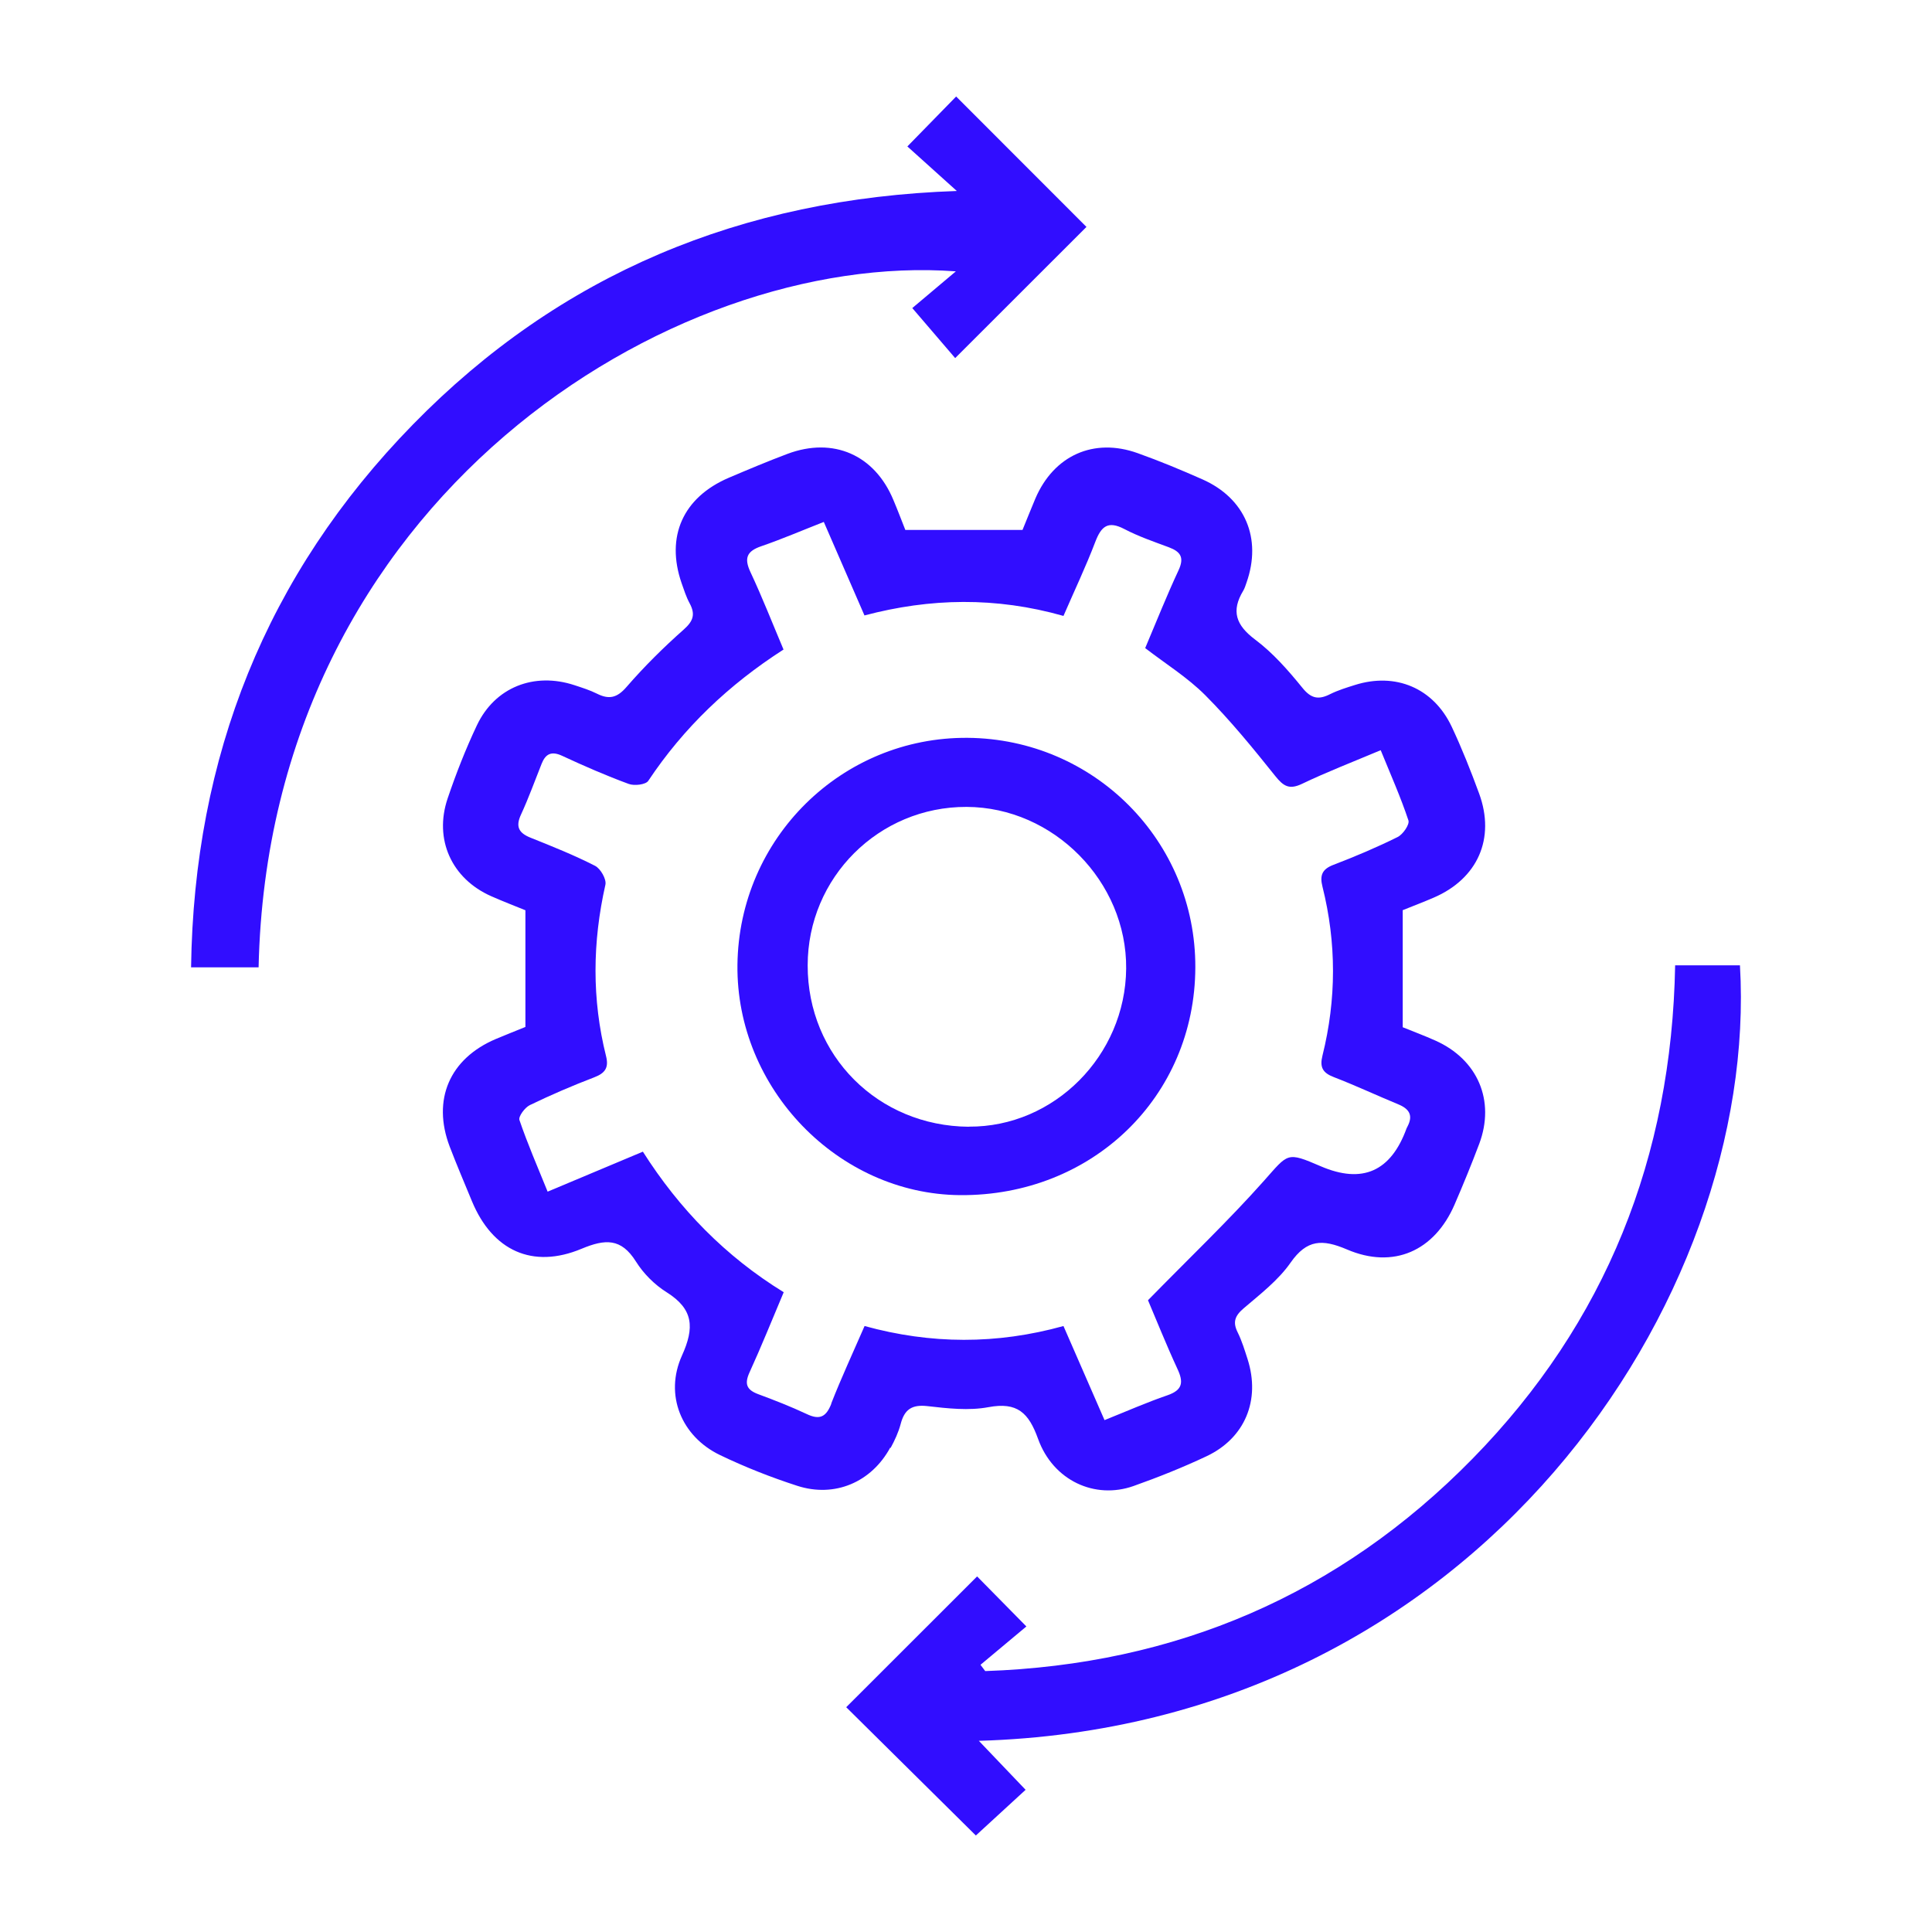 <?xml version="1.0" encoding="UTF-8"?> <svg xmlns="http://www.w3.org/2000/svg" id="Layer_1" data-name="Layer 1" viewBox="0 0 200 200"><defs><style> .cls-1 { fill: #310dff; stroke-width: 0px; } </style></defs><path class="cls-1" d="M92.19,149.9c.43-.79.82-1.63,1.05-2.5.39-1.49,1.15-2.02,2.76-1.84,2.09.24,4.29.49,6.32.11,2.99-.56,4.17.58,5.14,3.28,1.56,4.33,5.89,6.3,9.89,4.88,2.56-.91,5.09-1.92,7.55-3.08,3.99-1.88,5.6-5.82,4.25-10.05-.3-.93-.59-1.89-1.02-2.76-.54-1.07-.3-1.72.61-2.5,1.72-1.47,3.59-2.91,4.86-4.73,1.69-2.42,3.29-2.45,5.83-1.37,4.82,2.07,9.06.16,11.14-4.63.9-2.08,1.76-4.18,2.56-6.3,1.67-4.47-.15-8.73-4.54-10.69-1.16-.52-2.35-.96-3.38-1.38v-12.12c1.09-.44,2.15-.84,3.19-1.29,4.57-1.96,6.42-6.13,4.72-10.78-.86-2.34-1.78-4.67-2.84-6.92-1.89-4.01-5.81-5.65-10.02-4.32-.86.27-1.74.54-2.55.94-1.18.6-1.96.5-2.88-.64-1.47-1.81-3.05-3.62-4.91-5.01-1.98-1.49-2.49-2.95-1.22-5.05.15-.25.24-.55.34-.84,1.61-4.57-.14-8.72-4.55-10.68-2.21-.98-4.45-1.91-6.72-2.72-4.55-1.63-8.68.24-10.59,4.7-.47,1.11-.91,2.23-1.33,3.25h-12.13c-.4-1.01-.8-2.07-1.24-3.11-1.94-4.66-6.21-6.54-10.95-4.77-2.05.77-4.07,1.62-6.09,2.48-4.74,2.03-6.55,6.09-4.88,10.91.25.71.48,1.44.84,2.1.59,1.11.38,1.81-.61,2.69-2.09,1.85-4.09,3.83-5.92,5.94-.98,1.14-1.81,1.34-3.07.71-.74-.37-1.54-.62-2.33-.88-4.19-1.38-8.24.22-10.1,4.15-1.16,2.45-2.16,5-3.03,7.57-1.44,4.25.42,8.31,4.5,10.12,1.22.54,2.47,1.02,3.55,1.46v12.08c-.98.4-2.03.81-3.07,1.25-4.78,2.03-6.61,6.28-4.77,11.13.73,1.91,1.53,3.78,2.31,5.67,2.12,5.1,6.26,7.04,11.35,4.91,2.45-1.02,4.09-1.11,5.62,1.32.78,1.25,1.94,2.41,3.19,3.19,2.78,1.75,2.88,3.66,1.58,6.54-1.85,4.08-.06,8.39,3.94,10.31,2.58,1.24,5.27,2.3,7.99,3.18,3.89,1.26,7.69-.38,9.63-3.96ZM86.06,145.31c-.54,1.38-1.21,1.71-2.55,1.07-1.64-.77-3.33-1.43-5.03-2.06-1.2-.45-1.43-1.06-.89-2.25,1.22-2.67,2.31-5.39,3.54-8.3-6.03-3.71-10.8-8.6-14.58-14.55-3.3,1.39-6.41,2.69-9.86,4.14-1.04-2.56-2.08-4.96-2.92-7.42-.12-.36.56-1.29,1.08-1.54,2.17-1.05,4.4-2.01,6.65-2.87,1.13-.43,1.54-.99,1.24-2.19-1.48-5.91-1.41-11.81-.07-17.75.13-.57-.5-1.67-1.07-1.96-2.15-1.1-4.4-2-6.65-2.9-1.24-.49-1.61-1.14-1.01-2.42.79-1.71,1.43-3.5,2.13-5.25.41-1.03,1.02-1.33,2.12-.82,2.26,1.05,4.55,2.05,6.89,2.91.58.22,1.77.08,2.03-.32,3.66-5.5,8.33-9.95,14-13.59-1.17-2.77-2.21-5.43-3.42-8.01-.69-1.47-.37-2.18,1.13-2.69,2.12-.73,4.19-1.62,6.46-2.51,1.43,3.28,2.77,6.38,4.21,9.68,6.8-1.8,13.59-1.94,20.6.05,1.13-2.61,2.32-5.11,3.3-7.68.61-1.59,1.3-2.2,2.99-1.32,1.47.77,3.05,1.31,4.61,1.89,1.23.46,1.63,1.06,1.01,2.39-1.21,2.59-2.27,5.26-3.45,8.05,2.1,1.62,4.37,3.03,6.21,4.87,2.6,2.61,4.95,5.49,7.26,8.38.85,1.06,1.45,1.43,2.77.8,2.57-1.23,5.24-2.26,8.14-3.48,1.03,2.53,2.07,4.86,2.87,7.27.14.42-.57,1.45-1.12,1.72-2.16,1.07-4.4,2.02-6.65,2.88-1.18.45-1.42,1.1-1.13,2.25,1.46,5.83,1.45,11.68,0,17.5-.3,1.19.02,1.78,1.17,2.22,2.26.87,4.45,1.9,6.68,2.82,1.12.46,1.56,1.13.96,2.28-.04.07-.07.13-.1.2q-2.43,6.71-8.89,3.93c-3.55-1.53-3.34-1.34-5.87,1.5-3.69,4.15-7.73,7.99-12.01,12.37.84,1.97,1.87,4.56,3.04,7.09.65,1.38.57,2.2-1.03,2.75-2.13.73-4.19,1.64-6.51,2.57-1.45-3.32-2.82-6.47-4.25-9.74-6.92,1.92-13.72,1.89-20.59,0-1.2,2.76-2.41,5.36-3.45,8.02Z"></path><path class="cls-1" d="M98.95,28.09c-1.64,1.39-3.29,2.77-4.51,3.8,1.71,2,3.22,3.76,4.44,5.18,4.7-4.69,9.27-9.26,13.59-13.58-4.41-4.41-8.99-8.99-13.49-13.5-1.46,1.49-3.07,3.15-5.05,5.17,1.51,1.36,3.12,2.8,5.12,4.61-22.3.76-41.08,8.6-56.3,24.17-15.2,15.55-22.67,34.4-22.97,56.2h6.99c1.06-48.49,42.83-74.23,72.17-72.05Z"></path><path class="cls-1" d="M180.12,99.93h-6.71c-.36,19.85-7.17,36.98-20.97,51.07-13.84,14.12-30.78,21.32-50.45,21.99-.16-.22-.33-.43-.49-.65,1.65-1.37,3.29-2.75,4.75-3.97-2.06-2.09-3.68-3.73-5.1-5.18-4.5,4.5-9.09,9.08-13.55,13.54,4.47,4.43,9.08,8.99,13.42,13.28,1.59-1.46,3.35-3.08,5.15-4.73-1.6-1.68-3.12-3.27-4.84-5.07,51.66-1.52,80.8-45.9,78.79-80.27Z"></path><path class="cls-1" d="M123.74,100.14c.04-13.07-10.46-23.65-23.57-23.76-13.03-.1-23.68,10.39-23.83,23.5-.15,12.79,10.42,23.73,23.03,23.84,13.69.11,24.33-10.18,24.37-23.58ZM100.29,116.64c-9.4-.07-16.69-7.36-16.68-16.7,0-9.1,7.37-16.44,16.45-16.41,9,.03,16.6,7.74,16.52,16.74-.08,9.01-7.46,16.42-16.29,16.36Z"></path></svg> 
